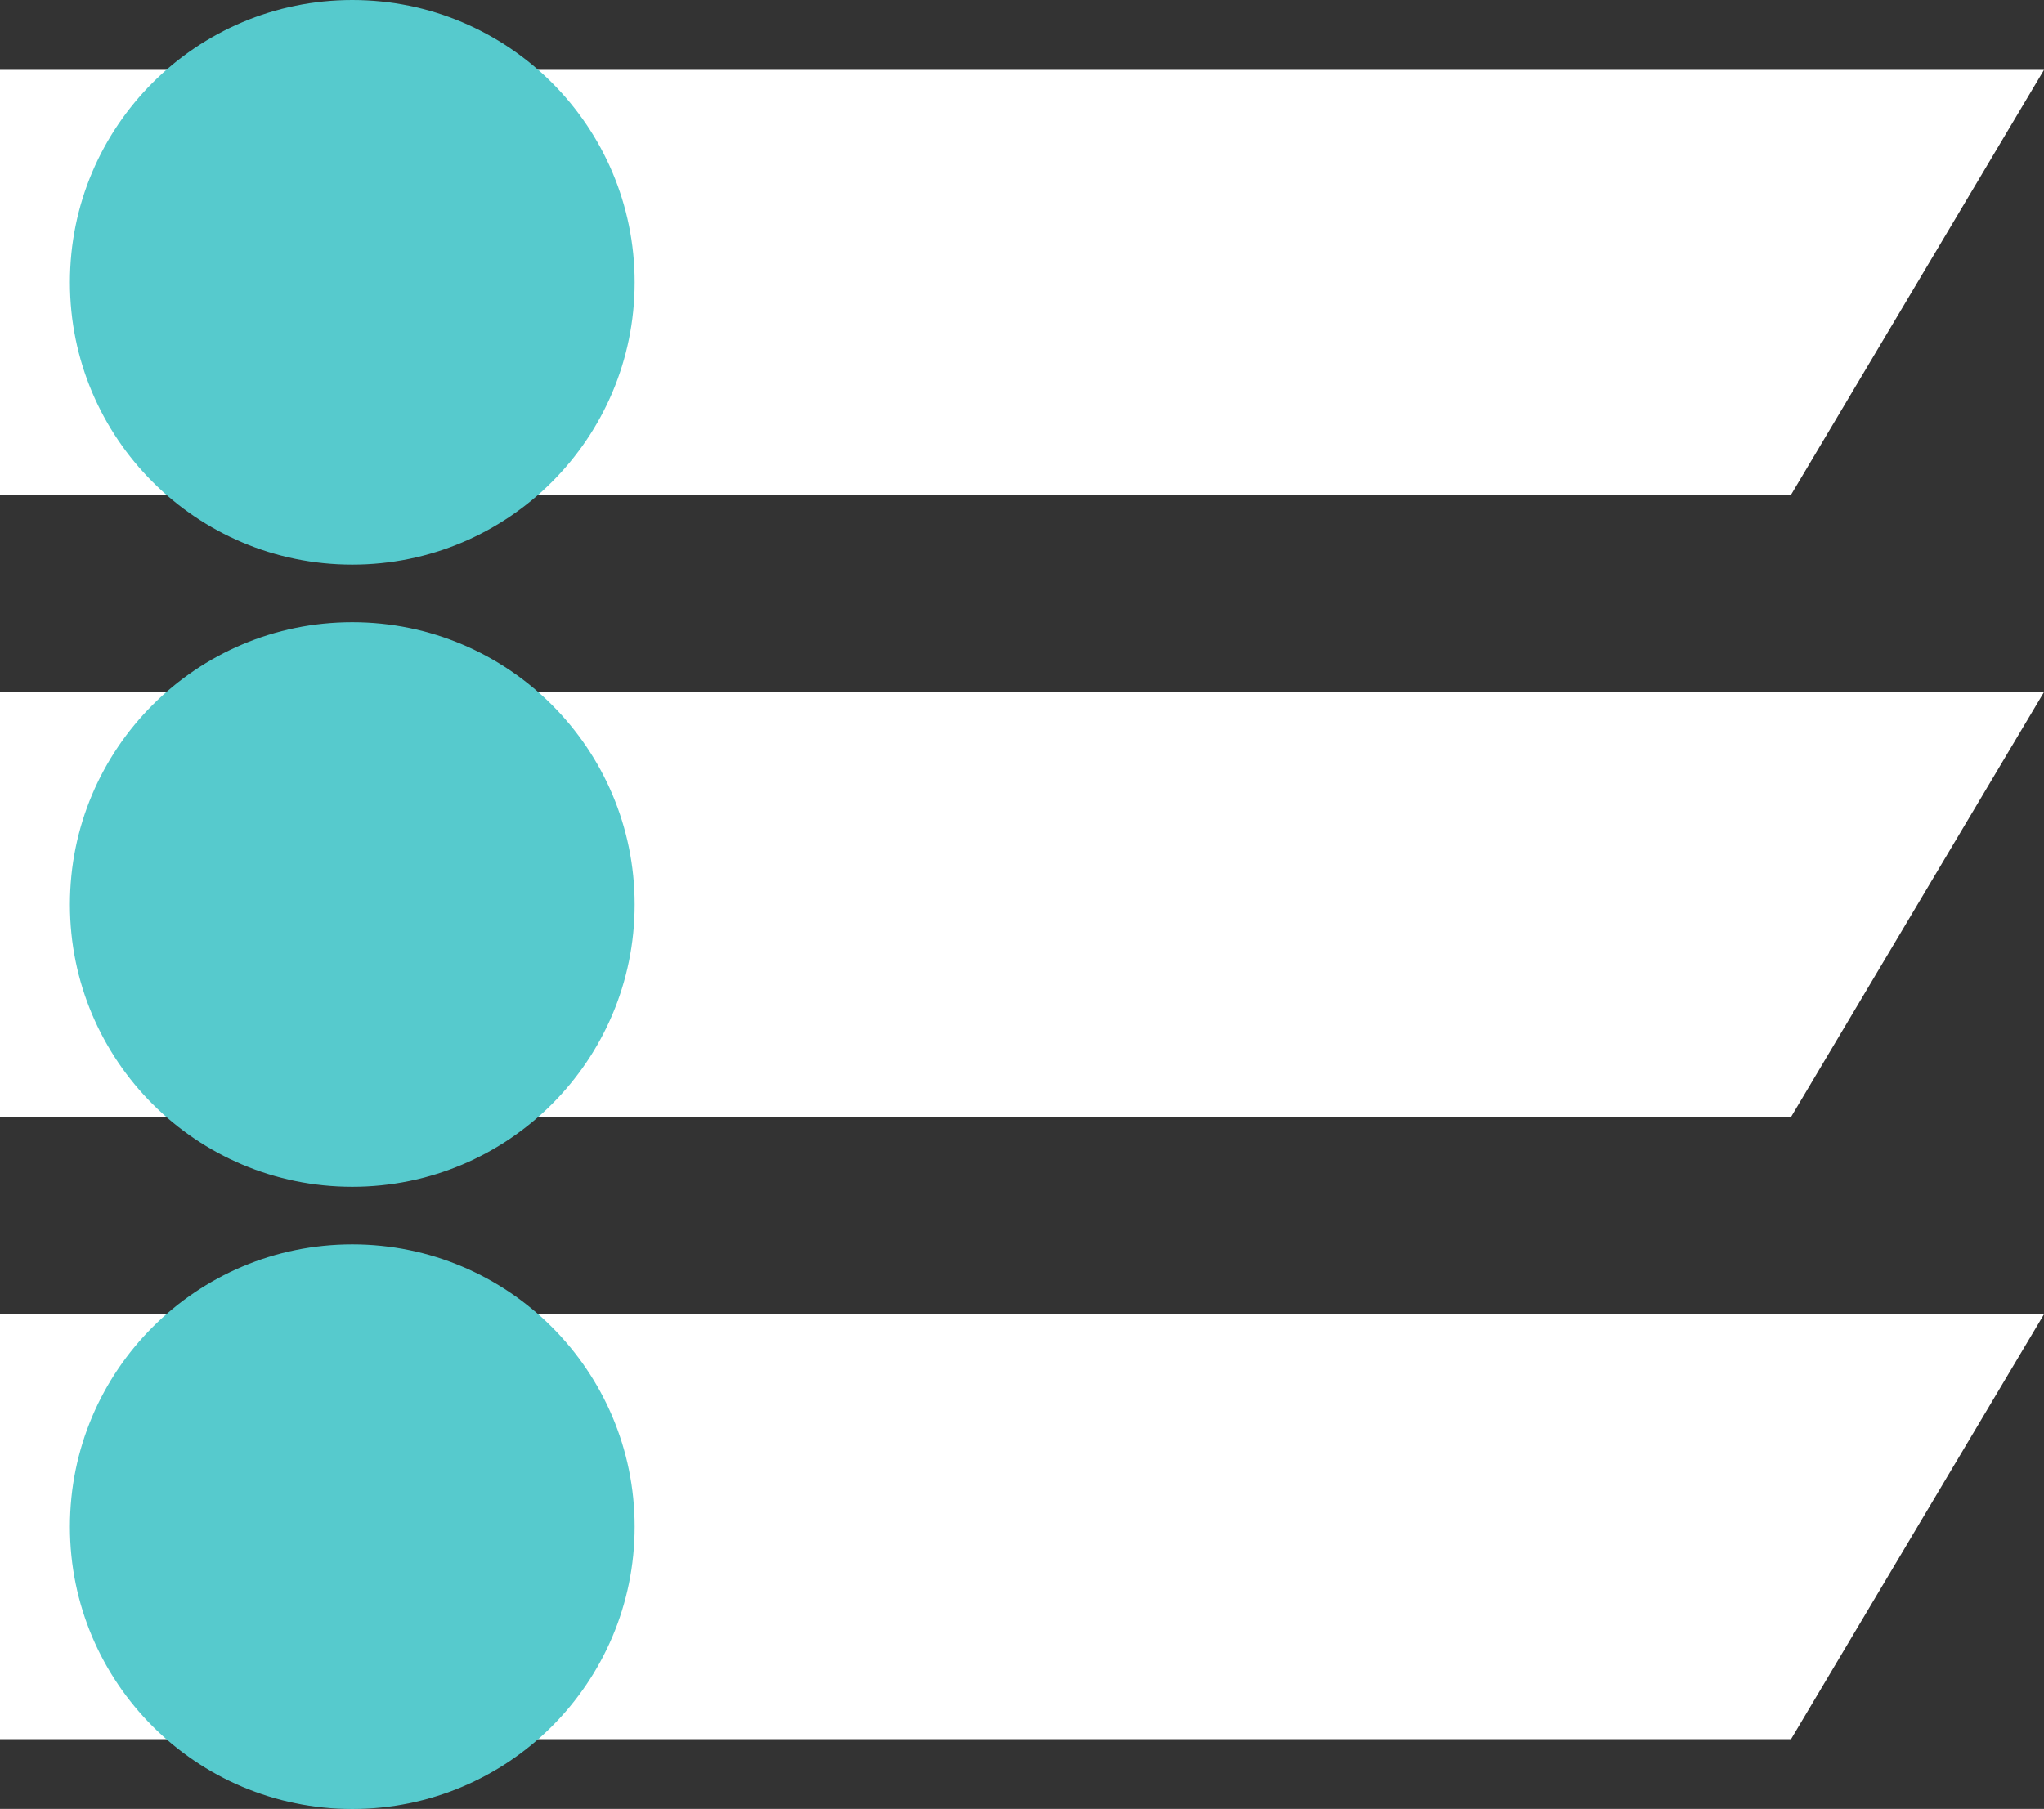 <?xml version="1.0" encoding="UTF-8" standalone="no"?><svg xmlns="http://www.w3.org/2000/svg" xmlns:xlink="http://www.w3.org/1999/xlink" fill="#000000" height="357.6" preserveAspectRatio="xMidYMid meet" version="1" viewBox="0.0 0.0 404.0 357.6" width="404" zoomAndPan="magnify"><rect x="0.0" y="0.0" width="404.0" height="357.6" fill="#333333" stroke="none"/><g data-name="Layer 2"><g data-name="Layer 1"><g id="change1_1"><path d="M354 97.81L0 97.81 0 13.81 404 13.81 354 97.81z" fill="#ffffff"/></g><g id="change2_1"><circle cx="69.63" cy="55.81" fill="#56cacd" r="55.81"/></g><g id="change1_2"><path d="M354 220.81L0 220.81 0 136.81 404 136.81 354 220.81z" fill="#ffffff"/></g><g id="change2_2"><circle cx="69.63" cy="178.81" fill="#56cacd" r="55.81"/></g><g id="change1_3"><path d="M354 343.81L0 343.81 0 259.81 404 259.81 354 343.81z" fill="#ffffff"/></g><g id="change2_3"><circle cx="69.63" cy="301.81" fill="#56cacd" r="55.81"/></g></g></g></svg>